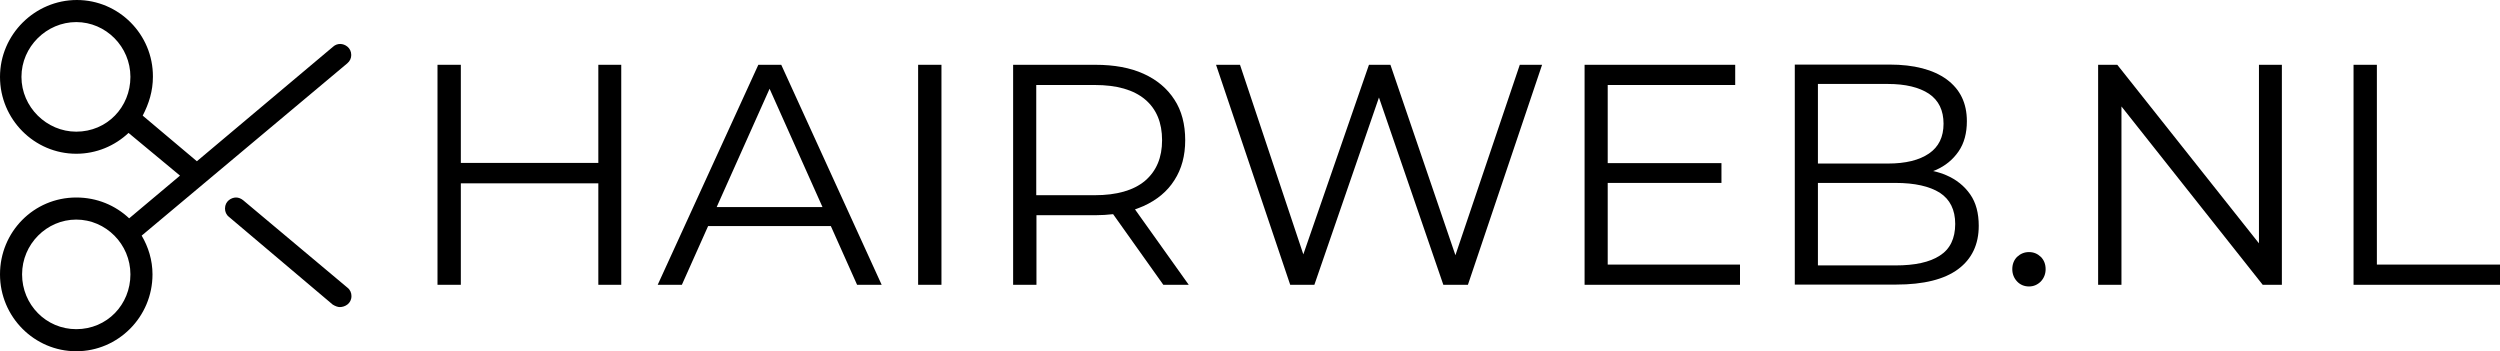 <?xml version="1.0" encoding="utf-8"?>
<!-- Generator: Adobe Illustrator 27.4.1, SVG Export Plug-In . SVG Version: 6.00 Build 0)  -->
<svg version="1.1" id="Layer_1" xmlns="http://www.w3.org/2000/svg" xmlns:xlink="http://www.w3.org/1999/xlink" x="0px" y="0px"
	 viewBox="0 0 1200 168.6" style="enable-background:new 0 0 1200 168.6;" xml:space="preserve">
<path d="M116.7,96.1c-1-0.8-2.2-1.3-3.4-1.3c-2.2,0-5.3,1.7-5.3,5.3c0,1.5,0.6,3,1.9,4l49.8,42.1c1.3,0.8,2.5,1.2,3.4,1.2
	c2.5,0,5.6-1.7,5.6-5.3c0-1.5-0.6-3-1.9-4L116.7,96.1z M166.7,30.4c1.3-1.1,1.9-2.5,1.9-4c0-3.5-3-5.3-5.3-5.3
	c-1.2,0-2.4,0.4-3.4,1.3L94.5,77.4l-26-21.9c3-5.8,4.9-11.8,4.9-18.7C73.5,16.5,57,0,36.9,0S0,16.5,0,36.9s16.5,36.9,36.6,36.9
	c9.7,0,18.5-3.8,25.1-10l24.7,20.5L62,104.8c-6.6-6.2-15.4-10-25.4-10C16.2,94.8,0,111.3,0,131.7s16.5,36.9,36.6,36.9
	s36.6-16.5,36.6-36.9c0-6.8-2-13.2-5.2-18.6L166.7,30.4z M36.6,63.2c-14.2,0-26.3-11.8-26.3-26.3s12.1-26.3,26.3-26.3
	s26,11.8,26,26.3S51.4,63.2,36.6,63.2z M36.6,158c-14.5,0-26-11.8-26-26.3s11.8-26.3,26-26.3s26,11.8,26,26.3S51.4,158,36.6,158z"/>
<g>
	<polygon points="287.2,78.2 221.2,78.2 221.2,31.1 210,31.1 210,136.7 221.2,136.7 221.2,88 287.2,88 287.2,136.7 298.2,136.7 
		298.2,31.1 287.2,31.1 	"/>
	<path d="M364,31.1l-48.3,105.6h11.6l12.6-28.2h58.9l12.6,28.2h11.8L375,31.1H364z M344,99.4l25.4-56.8l25.4,56.8H344z"/>
	<rect x="440.7" y="31.1" width="11.2" height="105.6"/>
	<path d="M548.9,98.9c6.4-2.9,11.4-7,14.8-12.4c3.5-5.4,5.2-11.8,5.2-19.2c0-7.6-1.7-14.2-5.2-19.5c-3.5-5.4-8.4-9.5-14.8-12.4
		c-6.4-2.9-14.1-4.3-23.1-4.3h-39.5v105.6h11.2v-33.4h28.3c3,0,5.8-0.2,8.5-0.5l24.1,33.9h12.2l-25.8-36.2
		C546.2,100,547.5,99.5,548.9,98.9z M525.5,93.7h-28.1V40.8h28.1c10.6,0,18.6,2.3,24.1,6.9c5.5,4.6,8.2,11.2,8.2,19.6
		c0,8.3-2.7,14.8-8.2,19.5C544.1,91.4,536,93.7,525.5,93.7z"/>
	<polygon points="698.6,122.5 667.4,31.1 657.1,31.1 625.6,122.1 595.2,31.1 583.7,31.1 619.3,136.7 630.9,136.7 661.9,46.8 
		692.8,136.7 704.6,136.7 740.2,31.1 729.5,31.1 	"/>
	<polygon points="771.7,87.8 826.3,87.8 826.3,78.3 771.7,78.3 771.7,40.8 832.9,40.8 832.9,31.1 760.6,31.1 760.6,136.7 
		835.2,136.7 835.2,127 771.7,127 	"/>
	<path d="M934.2,84.1c-1.9-0.8-4-1.5-6.3-2c0.4-0.2,0.9-0.3,1.3-0.5c4.6-2,8.2-5,10.9-8.9c2.7-3.9,4-8.8,4-14.5
		c0-8.7-3.2-15.3-9.7-20.1c-6.5-4.7-15.6-7.1-27.4-7.1h-45.5v105.6h48.6c13.3,0,23.2-2.5,29.8-7.4c6.6-4.9,9.9-11.9,9.9-20.8
		c0-6-1.3-11.1-4.1-15.1C942.9,89.3,939.1,86.2,934.2,84.1z M906.2,40.3c8.4,0,15,1.6,19.7,4.7c4.7,3.2,7,8,7,14.4
		c0,6.3-2.3,11.1-7,14.3c-4.7,3.2-11.2,4.8-19.7,4.8h-33.6V40.3H906.2z M931.1,122.7c-4.9,3.2-12,4.7-21.3,4.7h-37.2V87.8h37.2
		c9.3,0,16.3,1.6,21.3,4.7c4.9,3.2,7.4,8.2,7.4,15C938.5,114.5,936,119.6,931.1,122.7z"/>
	<path d="M973.9,121c-2.2,0-4.1,0.8-5.7,2.3c-1.5,1.5-2.3,3.5-2.3,5.9c0,2.3,0.8,4.3,2.3,5.9c1.5,1.6,3.5,2.4,5.7,2.4
		s4.1-0.8,5.7-2.4c1.5-1.6,2.3-3.6,2.3-5.9c0-2.4-0.8-4.4-2.3-5.9C978,121.8,976.2,121,973.9,121z"/>
	<polygon points="1084.3,116.8 1016.3,31.1 1007.1,31.1 1007.1,136.7 1018.3,136.7 1018.3,51.1 1086.1,136.7 1095.3,136.7 
		1095.3,31.1 1084.3,31.1 	"/>
	<polygon points="1140.9,127 1140.9,31.1 1129.7,31.1 1129.7,136.7 1200,136.7 1200,127 	"/>
</g>
</svg>
